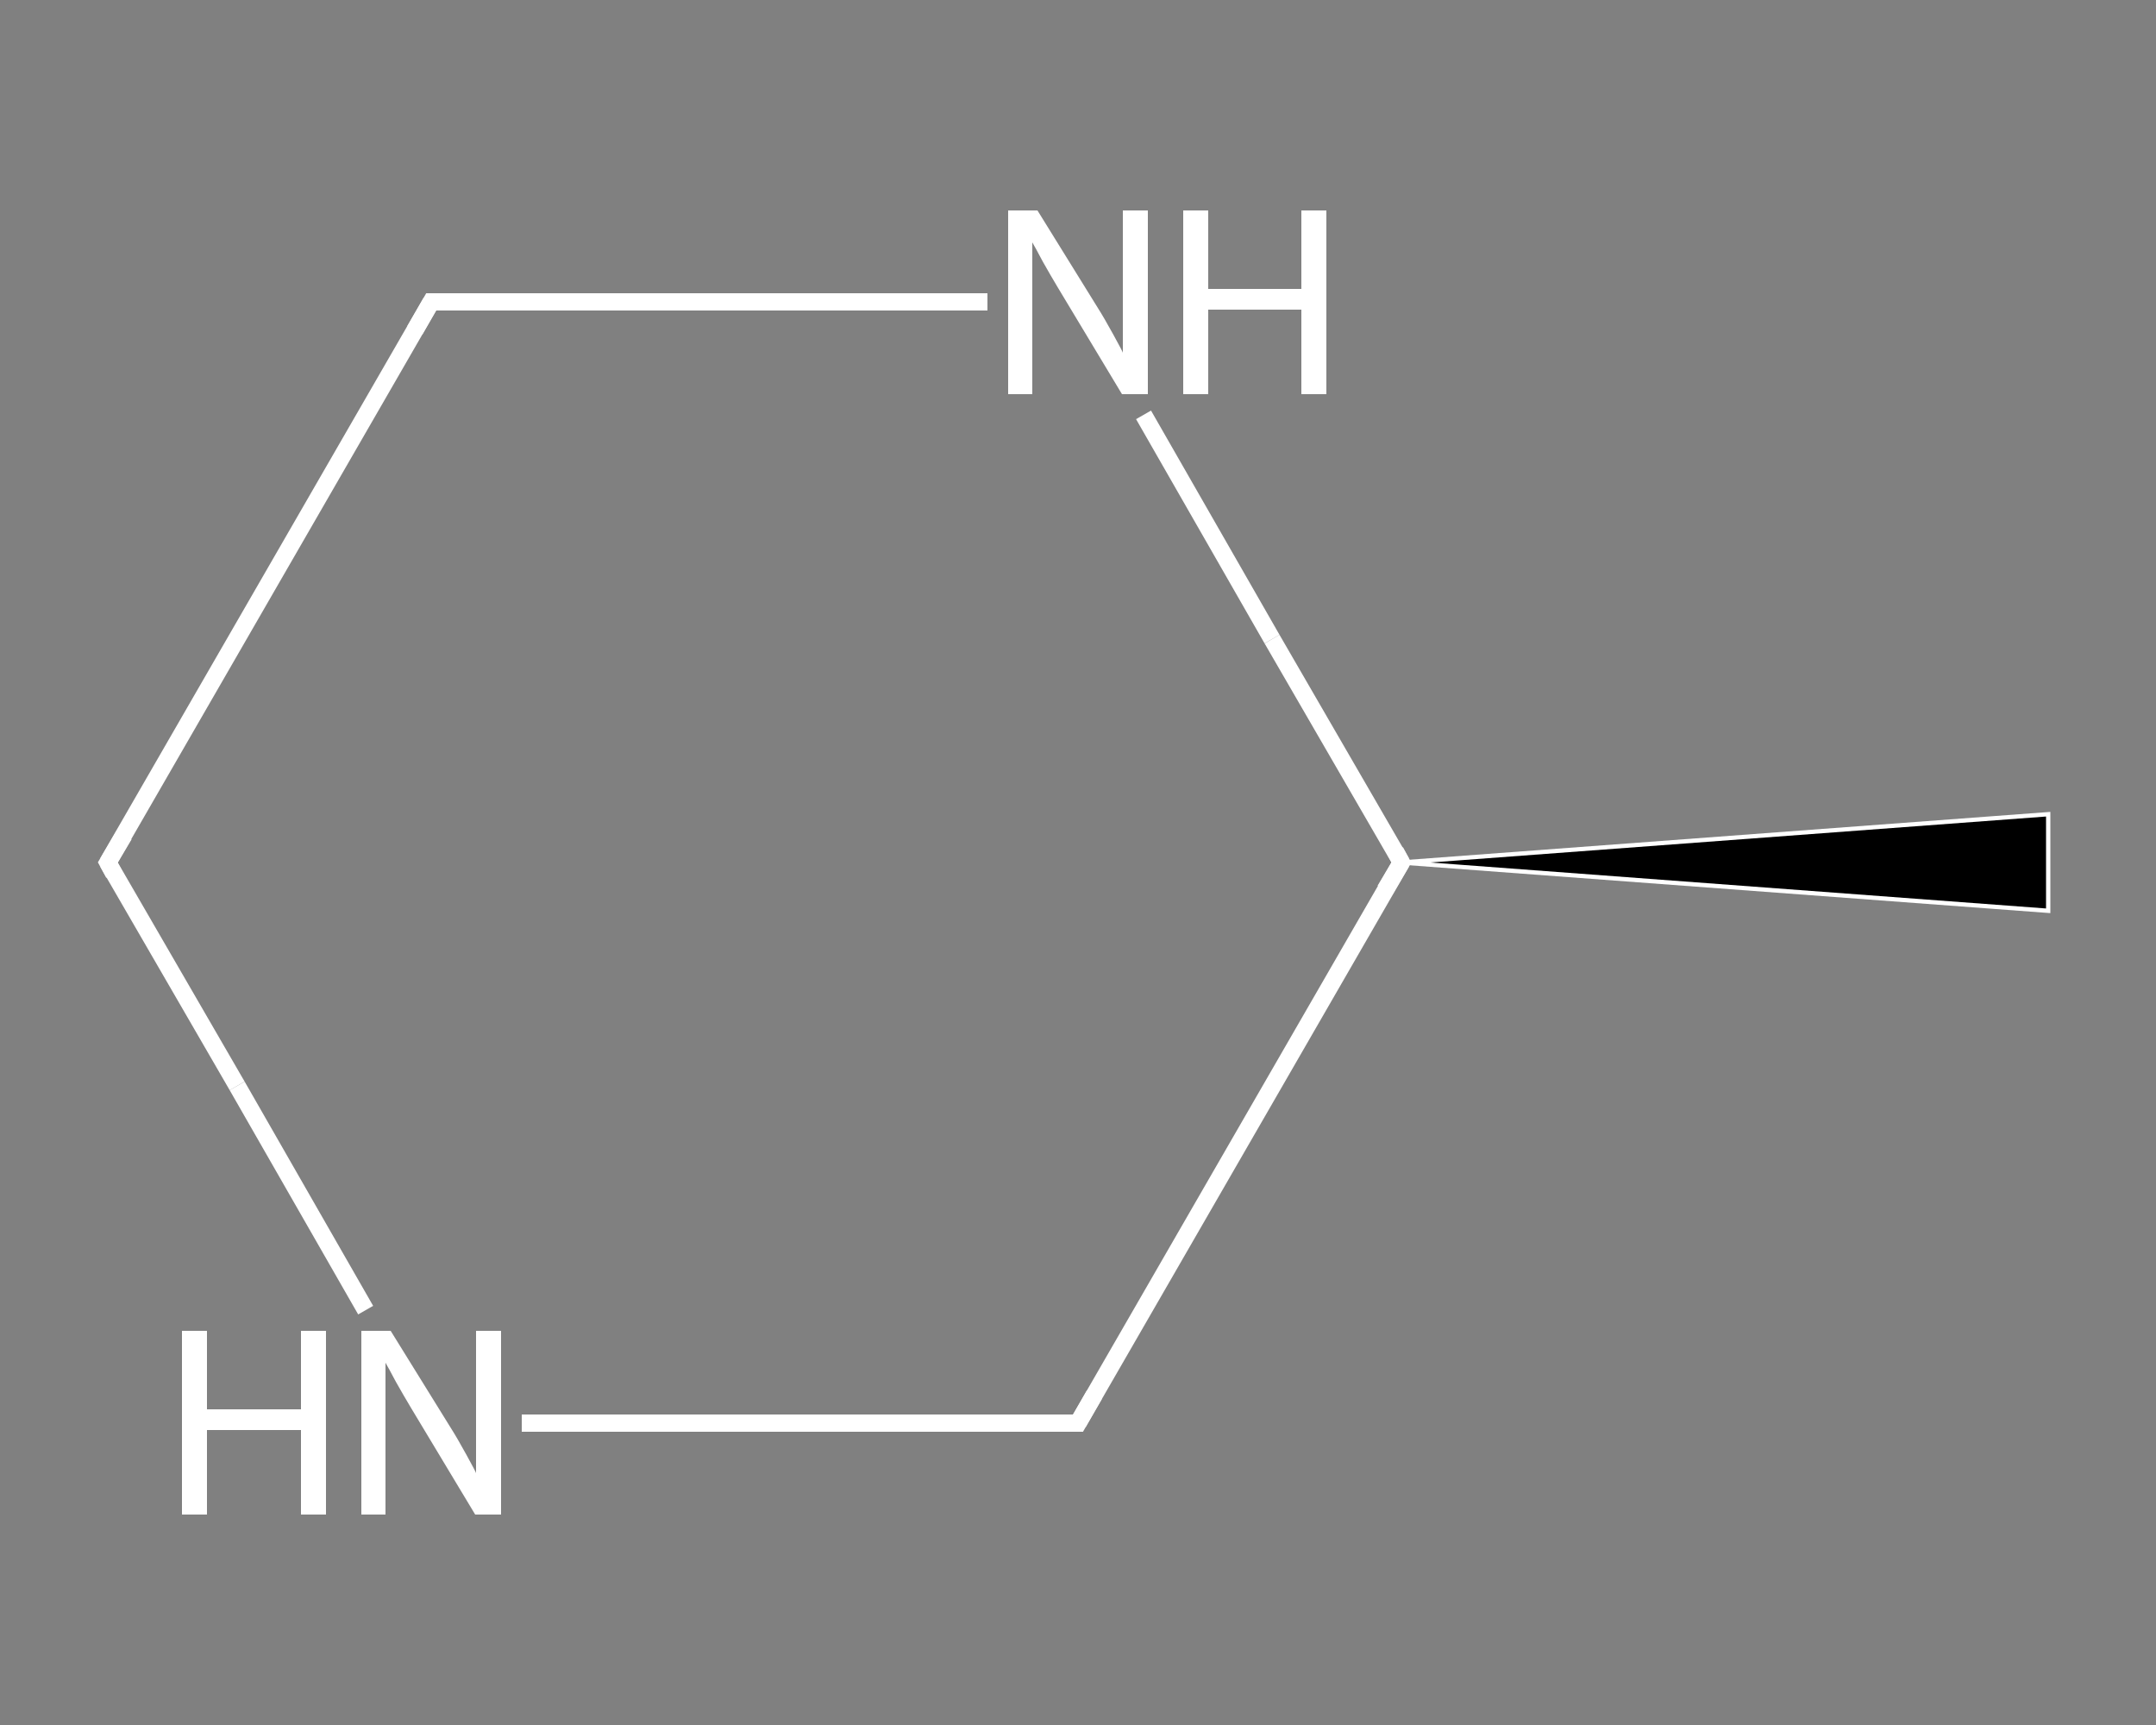 <?xml version='1.0' encoding='iso-8859-1'?>
<svg version='1.1' baseProfile='full'
              xmlns='http://www.w3.org/2000/svg'
                      xmlns:rdkit='http://www.rdkit.org/xml'
                      xmlns:xlink='http://www.w3.org/1999/xlink'
                  xml:space='preserve'
width='250px' height='200px' viewBox='0 0 250 200'>
<rect x="0" y="0" width="250" height="200" fill="#808080" stroke="none"/>
<!-- END OF HEADER -->
<rect style='opacity:1.0;fill:transparent;stroke:none' width='250.0' height='200.0' x='0.0' y='0.0'> </rect>
<path class='bond-0 atom-1 atom-0' d='M 162.5,100.0 L 237.5,94.4 L 237.5,105.6 Z' style='fill:#000000;fill-rule:evenodd;fill-opacity:1;stroke:#FFFFFF;stroke-width:0.5px;stroke-linecap:butt;stroke-linejoin:miter;stroke-opacity:1;' />
<path class='bond-1 atom-1 atom-2' d='M 162.5,100.0 L 125.0,165.0' style='fill:none;fill-rule:evenodd;stroke:#FFFFFF;stroke-width:2.0px;stroke-linecap:butt;stroke-linejoin:miter;stroke-opacity:1' />
<path class='bond-2 atom-2 atom-3' d='M 125.0,165.0 L 92.8,165.0' style='fill:none;fill-rule:evenodd;stroke:#FFFFFF;stroke-width:2.0px;stroke-linecap:butt;stroke-linejoin:miter;stroke-opacity:1' />
<path class='bond-2 atom-2 atom-3' d='M 92.8,165.0 L 60.5,165.0' style='fill:none;fill-rule:evenodd;stroke:#FFFFFF;stroke-width:2.0px;stroke-linecap:butt;stroke-linejoin:miter;stroke-opacity:1' />
<path class='bond-3 atom-3 atom-4' d='M 42.4,151.9 L 27.5,125.9' style='fill:none;fill-rule:evenodd;stroke:#FFFFFF;stroke-width:2.0px;stroke-linecap:butt;stroke-linejoin:miter;stroke-opacity:1' />
<path class='bond-3 atom-3 atom-4' d='M 27.5,125.9 L 12.5,100.0' style='fill:none;fill-rule:evenodd;stroke:#FFFFFF;stroke-width:2.0px;stroke-linecap:butt;stroke-linejoin:miter;stroke-opacity:1' />
<path class='bond-4 atom-4 atom-5' d='M 12.5,100.0 L 50.0,35.0' style='fill:none;fill-rule:evenodd;stroke:#FFFFFF;stroke-width:2.0px;stroke-linecap:butt;stroke-linejoin:miter;stroke-opacity:1' />
<path class='bond-5 atom-5 atom-6' d='M 50.0,35.0 L 82.2,35.0' style='fill:none;fill-rule:evenodd;stroke:#FFFFFF;stroke-width:2.0px;stroke-linecap:butt;stroke-linejoin:miter;stroke-opacity:1' />
<path class='bond-5 atom-5 atom-6' d='M 82.2,35.0 L 114.5,35.0' style='fill:none;fill-rule:evenodd;stroke:#FFFFFF;stroke-width:2.0px;stroke-linecap:butt;stroke-linejoin:miter;stroke-opacity:1' />
<path class='bond-6 atom-6 atom-1' d='M 132.6,48.1 L 147.5,74.1' style='fill:none;fill-rule:evenodd;stroke:#FFFFFF;stroke-width:2.0px;stroke-linecap:butt;stroke-linejoin:miter;stroke-opacity:1' />
<path class='bond-6 atom-6 atom-1' d='M 147.5,74.1 L 162.5,100.0' style='fill:none;fill-rule:evenodd;stroke:#FFFFFF;stroke-width:2.0px;stroke-linecap:butt;stroke-linejoin:miter;stroke-opacity:1' />
<path d='M 160.6,103.2 L 162.5,100.0 L 161.8,98.7' style='fill:none;stroke:#FFFFFF;stroke-width:2.0px;stroke-linecap:butt;stroke-linejoin:miter;stroke-opacity:1;' />
<path d='M 126.9,161.7 L 125.0,165.0 L 123.4,165.0' style='fill:none;stroke:#FFFFFF;stroke-width:2.0px;stroke-linecap:butt;stroke-linejoin:miter;stroke-opacity:1;' />
<path d='M 13.2,101.3 L 12.5,100.0 L 14.4,96.8' style='fill:none;stroke:#FFFFFF;stroke-width:2.0px;stroke-linecap:butt;stroke-linejoin:miter;stroke-opacity:1;' />
<path d='M 48.1,38.3 L 50.0,35.0 L 51.6,35.0' style='fill:none;stroke:#FFFFFF;stroke-width:2.0px;stroke-linecap:butt;stroke-linejoin:miter;stroke-opacity:1;' />
<path class='atom-3' d='M 21.1 154.3
L 24.0 154.3
L 24.0 163.4
L 34.9 163.4
L 34.9 154.3
L 37.8 154.3
L 37.8 175.6
L 34.9 175.6
L 34.9 165.8
L 24.0 165.8
L 24.0 175.6
L 21.1 175.6
L 21.1 154.3
' fill='#FFFFFF'/>
<path class='atom-3' d='M 45.3 154.3
L 52.3 165.6
Q 53.0 166.7, 54.1 168.7
Q 55.2 170.7, 55.2 170.8
L 55.2 154.3
L 58.1 154.3
L 58.1 175.6
L 55.1 175.6
L 47.7 163.3
Q 46.8 161.8, 45.9 160.2
Q 45.0 158.5, 44.7 158.0
L 44.7 175.6
L 41.9 175.6
L 41.9 154.3
L 45.3 154.3
' fill='#FFFFFF'/>
<path class='atom-6' d='M 120.3 24.4
L 127.3 35.7
Q 128.0 36.8, 129.1 38.8
Q 130.2 40.8, 130.2 40.9
L 130.2 24.4
L 133.1 24.4
L 133.1 45.7
L 130.1 45.7
L 122.7 33.4
Q 121.8 31.9, 120.9 30.3
Q 120.0 28.6, 119.7 28.1
L 119.7 45.7
L 116.9 45.7
L 116.9 24.4
L 120.3 24.4
' fill='#FFFFFF'/>
<path class='atom-6' d='M 137.2 24.4
L 140.1 24.4
L 140.1 33.5
L 150.9 33.5
L 150.9 24.4
L 153.8 24.4
L 153.8 45.7
L 150.9 45.7
L 150.9 35.9
L 140.1 35.9
L 140.1 45.7
L 137.2 45.7
L 137.2 24.4
' fill='#FFFFFF'/>
</svg>
